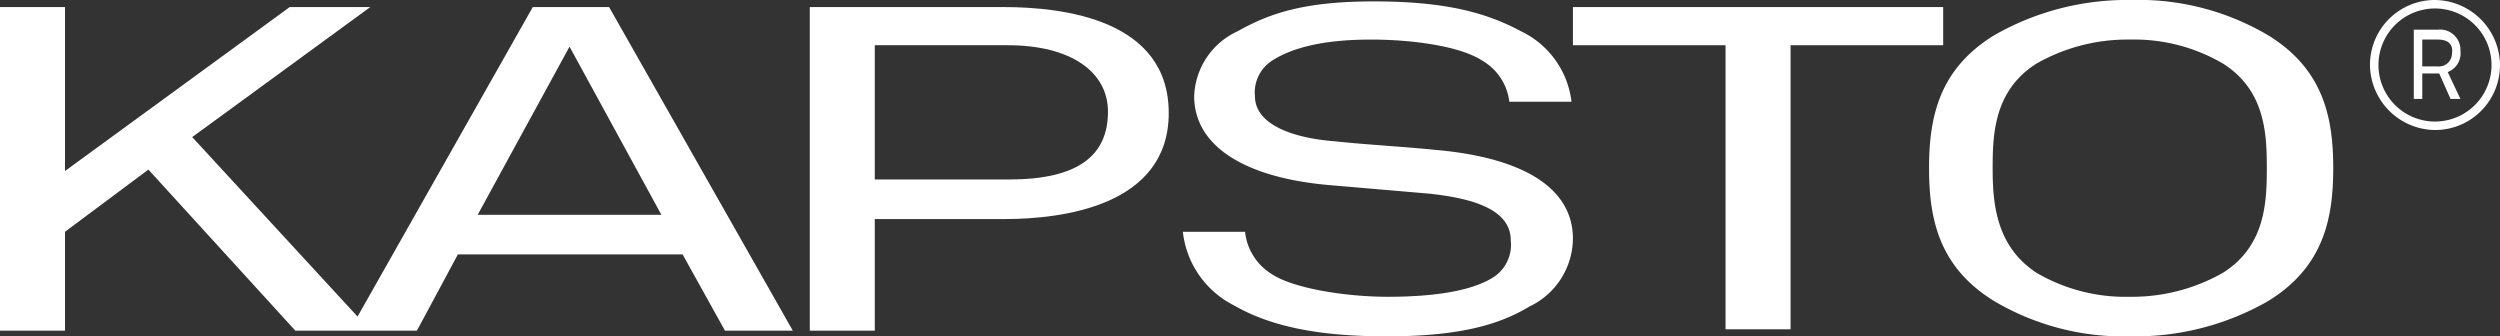 <svg id="KAPSTO" xmlns="http://www.w3.org/2000/svg" viewBox="0 0 176.9 23.8"><rect x="0" y="0" width="176.9" height="23.8" fill="#333333" stroke="none"/><defs><style>.cls-1{fill:#FFFFFF;}</style></defs><title>kapsto</title><path class="cls-1" d="M85.5,52.1H76.3V60H71.7V37.1H85.4c4.3,0,11.7.9,11.7,7.5S89.5,52.1,85.5,52.1Zm.2-12.3H76.3v9.5h9.5c4.9,0,7-1.7,7-4.8C92.8,41.7,90.2,39.8,85.7,39.8Z" transform="translate(-14.4 -36.6)"/><path class="cls-1" d="M141.1,39.8V59.9h-4.6V39.8H125.7V37.1h26.2v2.7Z" transform="translate(-14.4 -36.6)"/><path class="cls-1" d="M174.9,57.9a18.9,18.9,0,0,1-9.7,2.5,18,18,0,0,1-9.7-2.5c-3.9-2.4-4.6-5.8-4.6-9.4s.7-7,4.6-9.4a18.9,18.9,0,0,1,9.7-2.5,18,18,0,0,1,9.7,2.5c3.9,2.4,4.6,5.8,4.6,9.4S178.8,55.5,174.9,57.9Zm-3.2-16.8a12.44,12.44,0,0,0-6.6-1.7,13,13,0,0,0-6.6,1.7c-3,1.9-3.1,5-3.1,7.4s.2,5.5,3.1,7.4a12.44,12.44,0,0,0,6.6,1.7,13,13,0,0,0,6.6-1.7c3-1.9,3.1-5,3.1-7.4S174.7,43,171.7,41.1Z" transform="translate(-14.4 -36.6)"/><path class="cls-1" d="M186.7,45.8a4.65,4.65,0,0,1-4.6-4.6,4.59,4.59,0,0,1,4.6-4.6,4.65,4.65,0,0,1,4.6,4.6A4.59,4.59,0,0,1,186.7,45.8Zm0-8.6a4,4,0,0,0-4,4,4,4,0,0,0,4,4,4,4,0,0,0,4-4A4,4,0,0,0,186.7,37.2Zm.9,4.5.9,1.9h-.7l-.8-1.8h-1.2v1.8h-.6V38.7h1.7a1.44,1.44,0,0,1,1.6,1.5A1.42,1.42,0,0,1,187.6,41.7Zm-.7-2.3h-1.1v1.9h1.1a.92.92,0,0,0,1-.9C188,39.8,187.7,39.4,186.9,39.4Z" transform="translate(-14.4 -36.6)"/><path class="cls-1" d="M115.5,50.3l-7-.6c-5.9-.5-9.6-2.7-9.6-6.3a5.26,5.26,0,0,1,3.1-4.6c2.3-1.3,4.8-2.1,9.6-2.1s7.8.7,10.4,2.1a6.35,6.35,0,0,1,3.6,5h-4.4a3.88,3.88,0,0,0-1.9-2.9c-1.5-1-4.8-1.5-7.9-1.5-2.8,0-5.3.4-7,1.5a2.67,2.67,0,0,0-1.2,2.5c0,2.1,2.9,3,5.7,3.2,1.7.2,5.1.4,7,.6,5.9.5,9.8,2.5,9.8,6.3a5.37,5.37,0,0,1-3.1,4.8c-2.3,1.4-5.3,2.1-10.1,2.1s-8.2-.7-10.8-2.2A6.64,6.64,0,0,1,98.1,53h4.4a4,4,0,0,0,1.9,3c1.5,1,5.2,1.6,8.2,1.6,2.8,0,5.8-.3,7.5-1.4a2.74,2.74,0,0,0,1.2-2.6C121.3,51.3,118.3,50.6,115.5,50.3Z" transform="translate(-14.4 -36.6)"/><path class="cls-1" d="M57.5,37.1H52.1L39.7,59,28,46.3l12.6-9.2H34.9L19,48.7V37.1H14.4V60H19V53l5.9-4.4L35.3,60h8.6l2.9-5.4H62.7l3,5.4h4.8ZM48.2,51.8l6.5-11.9,6.5,11.9Z" transform="translate(-14.4 -36.6)"/></svg>